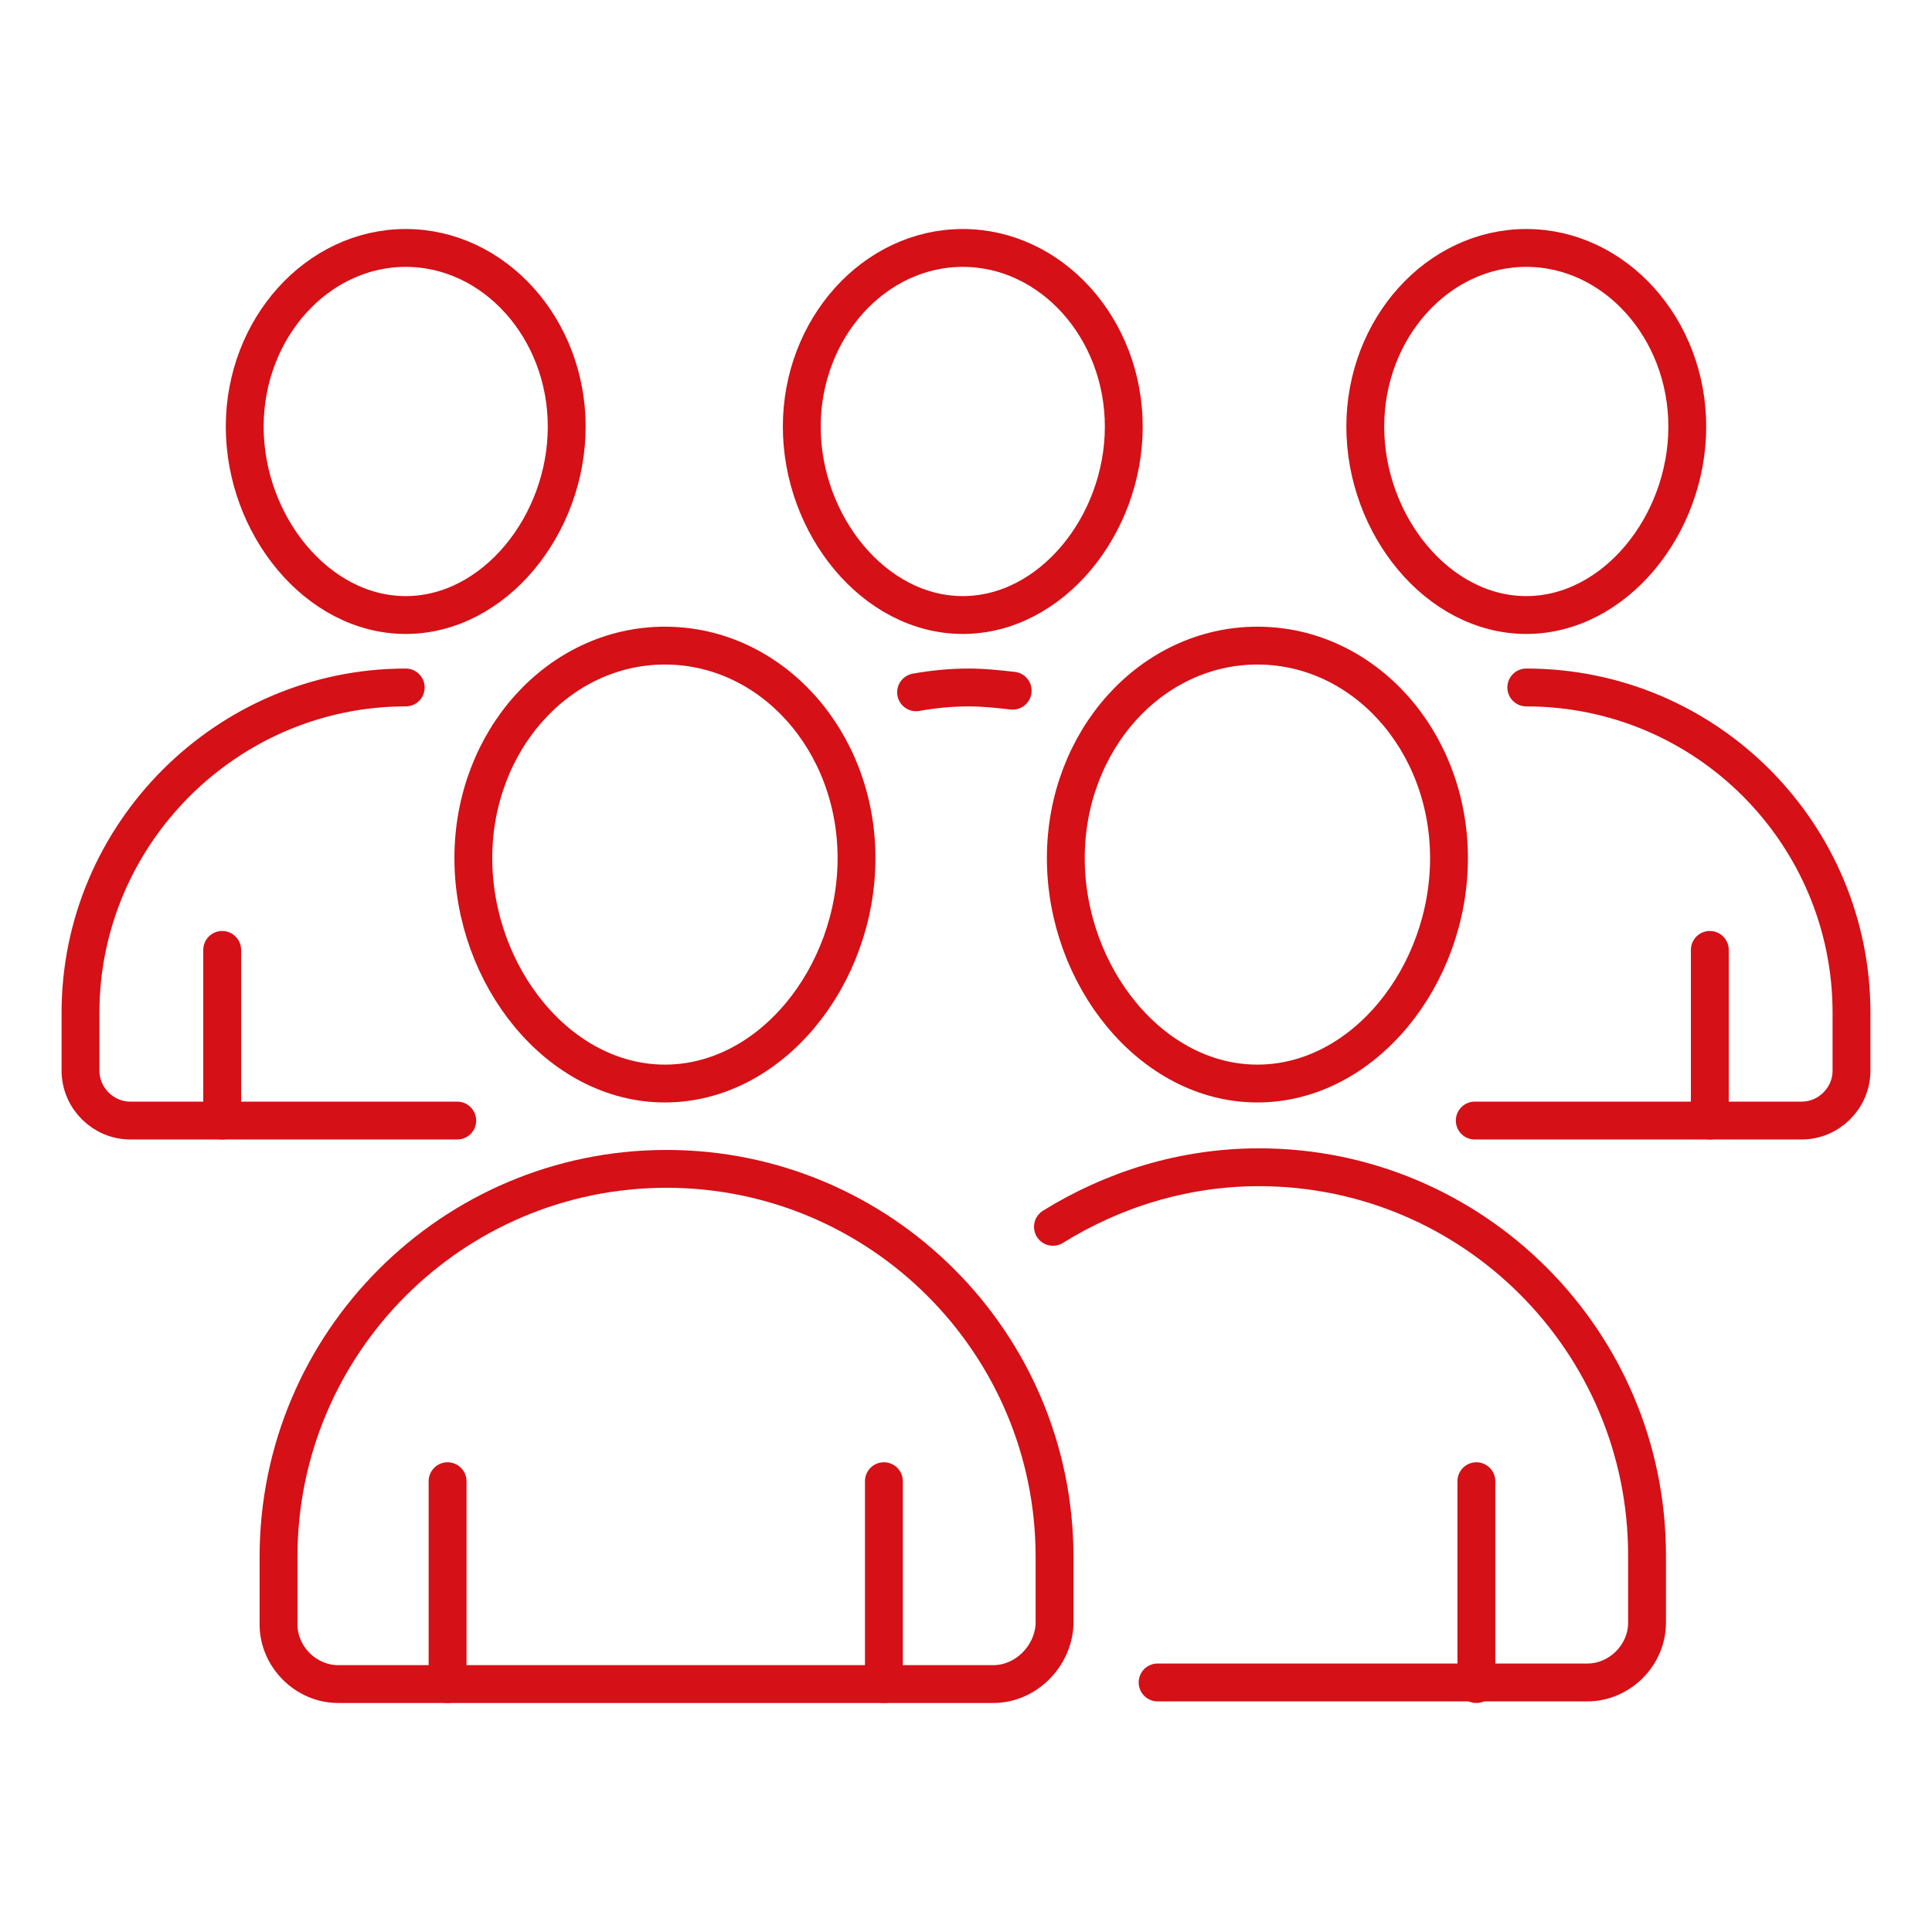 <?xml version="1.0" encoding="utf-8"?>
<!-- Generator: Adobe Illustrator 24.3.0, SVG Export Plug-In . SVG Version: 6.00 Build 0)  -->
<svg version="1.1" id="Capa_1" xmlns="http://www.w3.org/2000/svg" xmlns:xlink="http://www.w3.org/1999/xlink" x="0px" y="0px"
	 viewBox="0 0 120 120" style="enable-background:new 0 0 120 120;" xml:space="preserve">
<style type="text/css">
	.st0{fill:none;stroke:#D51016;stroke-width:2.351;stroke-linecap:round;stroke-miterlimit:10;}
</style>
<g>
	<path class="st0" d="M104.8,26.5c0,6.1-4.5,11.7-10,11.7c-5.5,0-10-5.6-10-11.7s4.5-11.1,10-11.1C100.3,15.4,104.8,20.4,104.8,26.5
		z"/>
	<path class="st0" d="M94.8,42.7L94.8,42.7c11.2,0,20.2,9.1,20.2,20.2v3.6c0,1.7-1.4,3.1-3.1,3.1H91.6"/>
	<line class="st0" x1="106.2" y1="59" x2="106.2" y2="69.6"/>
	<path class="st0" d="M53.2,53.3c0,7.3-5.3,14-11.9,14s-11.9-6.7-11.9-14s5.3-13.2,11.9-13.2S53.2,46,53.2,53.3z"/>
	<path class="st0" d="M61.7,104.6H21c-2,0-3.7-1.7-3.7-3.7v-4.2c0-13.3,10.8-24.1,24.1-24.1l0,0c13.3,0,24.1,10.8,24.1,24.1v4.2
		C65.4,102.9,63.7,104.6,61.7,104.6z"/>
	<line class="st0" x1="27.8" y1="92" x2="27.8" y2="104.6"/>
	<line class="st0" x1="54.9" y1="92" x2="54.9" y2="104.6"/>
	<path class="st0" d="M90,53.3c0,7.3-5.3,14-11.9,14s-11.9-6.7-11.9-14s5.3-13.2,11.9-13.2S90,46,90,53.3z"/>
	<path class="st0" d="M65.4,76.2c3.7-2.3,8.1-3.7,12.8-3.7l0,0c13.3,0,24.1,10.8,24.1,24.1v4.2c0,2-1.7,3.7-3.7,3.7H71.9"/>
	<line class="st0" x1="91.7" y1="92" x2="91.7" y2="104.6"/>
	<path class="st0" d="M15.2,26.5c0,6.1,4.5,11.7,10,11.7s10-5.6,10-11.7s-4.5-11.1-10-11.1S15.2,20.4,15.2,26.5z"/>
	<path class="st0" d="M25.2,42.7L25.2,42.7C14.1,42.7,5,51.8,5,62.9v3.6c0,1.7,1.4,3.1,3.1,3.1h20.3"/>
	<line class="st0" x1="13.8" y1="59" x2="13.8" y2="69.6"/>
	<path class="st0" d="M49.8,26.5c0,6.1,4.5,11.7,10,11.7s10-5.6,10-11.7s-4.5-11.1-10-11.1S49.8,20.4,49.8,26.5z"/>
	<path class="st0" d="M62.9,42.9c-0.9-0.1-1.8-0.2-2.7-0.2l0,0c-1.1,0-2.2,0.1-3.3,0.3"/>
</g>
</svg>
